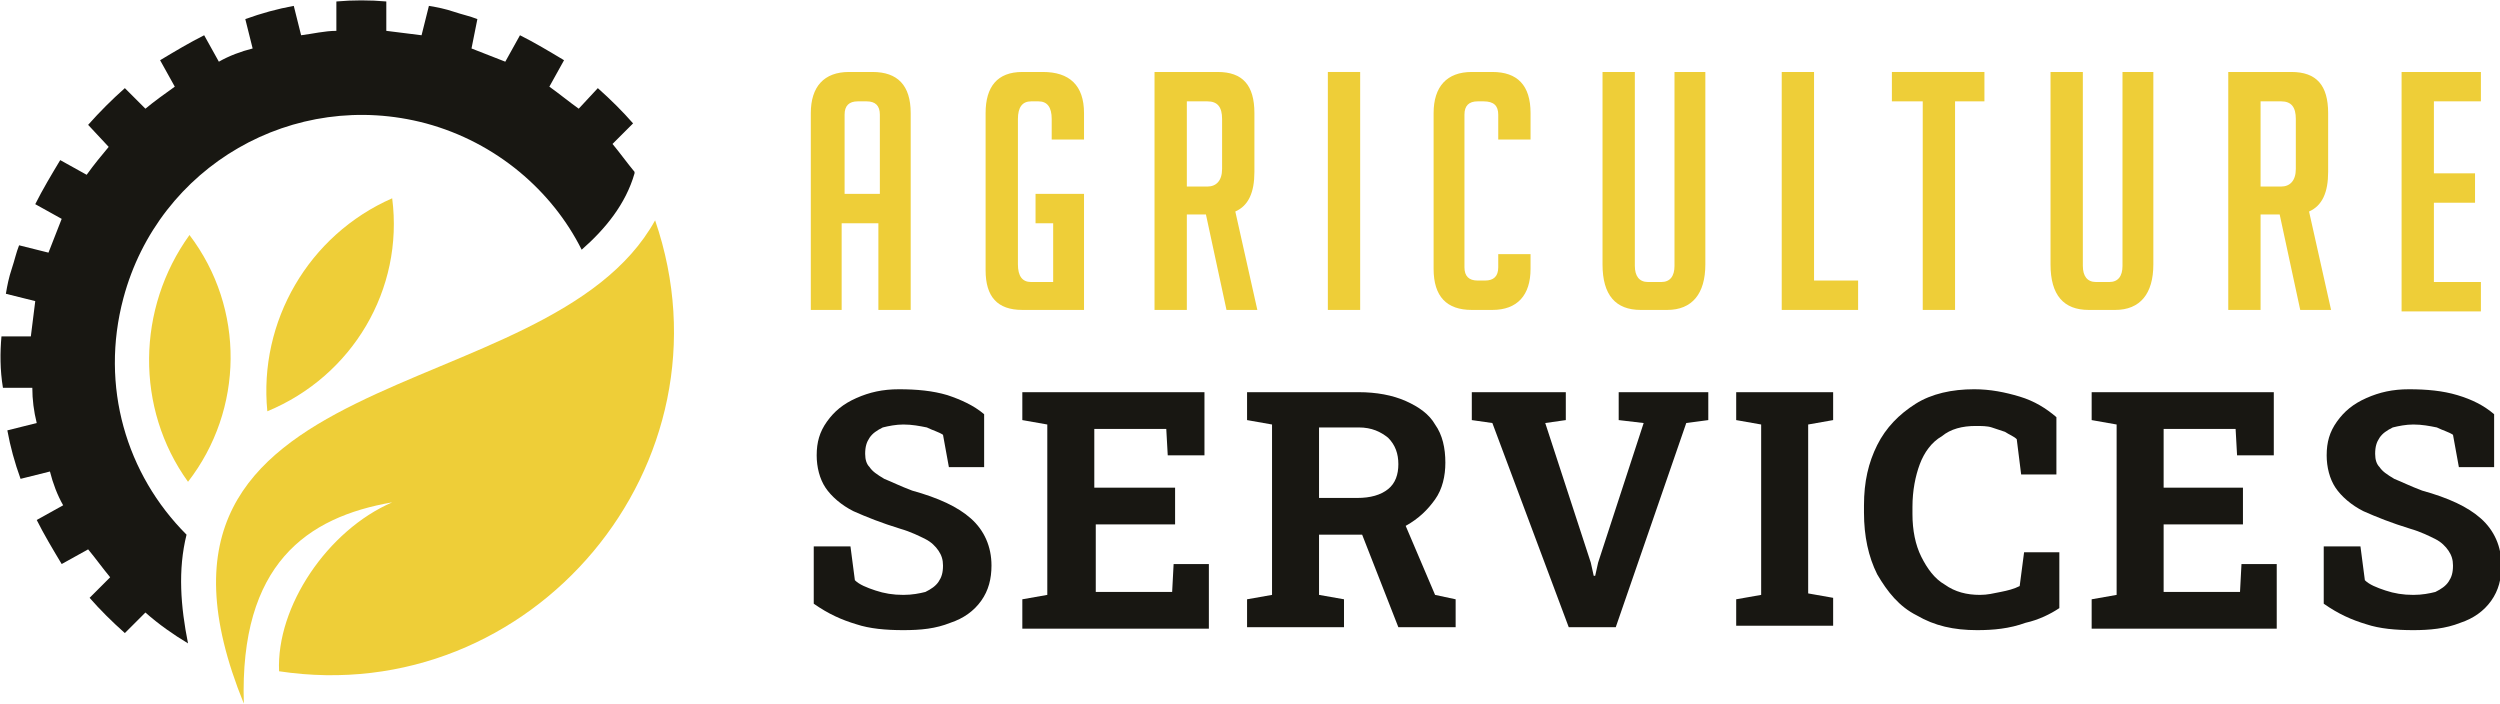 <?xml version="1.0" encoding="utf-8"?>
<!-- Generator: Adobe Illustrator 24.1.0, SVG Export Plug-In . SVG Version: 6.00 Build 0)  -->
<svg version="1.1" id="Layer_1" xmlns="http://www.w3.org/2000/svg" xmlns:xlink="http://www.w3.org/1999/xlink" x="0px" y="0px"
	 width="170.2px" height="47.9px" viewBox="0 0 170.2 47.9" style="enable-background:new 0 0 170.2 47.9;" xml:space="preserve">
<style type="text/css">
	.st0{fill-rule:evenodd;clip-rule:evenodd;fill:#181712;}
	.st1{fill-rule:evenodd;clip-rule:evenodd;fill:#EECE38;}
	.st2{fill:#EECE38;}
	.st3{fill:#181712;}
</style>
<g>
	<path class="st0" d="M32.1,3.3c0.8,0.3,1.5,0.6,2.3,0.9l1-1.8c1,0.5,2,1.1,3,1.7l-1,1.8c0.7,0.5,1.3,1,2,1.5L40.7,6
		c0.9,0.8,1.7,1.6,2.4,2.4l-1.4,1.4c0.5,0.6,1,1.3,1.5,1.9l0,0.1c-0.6,2.1-2,3.8-3.6,5.2C37.6,13,33.8,9.7,29,8.4
		C20,6,10.8,11.3,8.4,20.3c-1.6,6,0.2,12,4.3,16.1c-0.6,2.4-0.4,4.9,0.1,7.4c-1-0.6-2-1.3-2.9-2.1l-1.4,1.4
		c-0.9-0.8-1.7-1.6-2.4-2.4l1.4-1.4c-0.5-0.6-1-1.3-1.5-1.9l-1.8,1c-0.6-1-1.2-2-1.7-3l1.8-1c-0.4-0.7-0.7-1.5-0.9-2.3l-2,0.5
		c-0.4-1.1-0.7-2.2-0.9-3.3l2-0.5c-0.2-0.8-0.3-1.6-0.3-2.4h-2C0,25.2,0,24,0.1,22.9l2,0c0.1-0.8,0.2-1.6,0.3-2.4l-2-0.5
		c0.1-0.6,0.2-1.1,0.4-1.7c0.2-0.6,0.3-1.1,0.5-1.6l2,0.5c0.3-0.8,0.6-1.5,0.9-2.3l-1.8-1c0.5-1,1.1-2,1.7-3l1.8,1
		c0.5-0.7,1-1.3,1.5-1.9L6,8.5C6.8,7.6,7.6,6.8,8.5,6l1.4,1.4c0.6-0.5,1.3-1,2-1.5l-1-1.8c1-0.6,2-1.2,3-1.7l1,1.8
		c0.7-0.4,1.5-0.7,2.3-0.9l-0.5-2c1.1-0.4,2.2-0.7,3.3-0.9l0.5,2c0.8-0.1,1.6-0.3,2.4-0.3v-2C24,0,25.2,0,26.3,0.1v2
		c0.8,0.1,1.6,0.2,2.4,0.3l0.5-2c0.6,0.1,1.1,0.2,1.7,0.4c0.6,0.2,1.1,0.3,1.6,0.5L32.1,3.3z"/>
	<path class="st1" d="M19,45.7L19,45.7c-0.2-4.4,3.3-9.6,7.7-11.5c-5.8,1-10.4,4.2-10.1,13.7C6.9,24.1,37.3,28.2,44.6,15
		C50.3,31.6,36.2,48.3,19,45.7"/>
	<path class="st1" d="M12.8,32.8c3.8-4.9,3.9-11.8,0.1-16.8C9.3,21,9.2,27.8,12.8,32.8"/>
	<path class="st1" d="M18.2,28c5.8-2.4,9.3-8.3,8.5-14.5C21,16,17.6,21.9,18.2,28"/>
</g>
<g>
	<path class="st2" d="M57.4,21.1h-2.2V7.7c0-1.8,0.9-2.8,2.6-2.8h1.6c1.7,0,2.6,0.9,2.6,2.8v13.4h-2.2v-5.9h-2.5V21.1z M59.9,13.2
		V7.8c0-0.6-0.3-0.9-0.9-0.9h-0.6c-0.6,0-0.9,0.3-0.9,0.9v5.4H59.9z"/>
	<path class="st2" d="M70.5,15.2v-2h3.3v7.9h-4.2c-1.7,0-2.5-0.9-2.5-2.7V7.7c0-1.8,0.8-2.8,2.5-2.8H71c1.8,0,2.8,0.9,2.8,2.8v1.8
		h-2.2V8.1c0-0.8-0.3-1.2-0.9-1.2h-0.5c-0.6,0-0.9,0.4-0.9,1.2V18c0,0.8,0.3,1.2,0.9,1.2h1.5v-4H70.5z"/>
	<path class="st2" d="M78.7,4.9h4.2c1.7,0,2.5,0.9,2.5,2.8v4c0,1.4-0.4,2.3-1.3,2.7l1.5,6.7h-2.1l-1.4-6.5h-1.3v6.5h-2.2V4.9z
		 M80.8,12.7h1.4c0.6,0,1-0.4,1-1.2V8.1c0-0.8-0.3-1.2-1-1.2h-1.4V12.7z"/>
	<path class="st2" d="M90.4,21.1V4.9h2.2v16.2H90.4z"/>
	<path class="st2" d="M104.2,17.3v1c0,1.8-0.9,2.8-2.6,2.8h-1.4c-1.7,0-2.6-0.9-2.6-2.8V7.7c0-1.8,0.9-2.8,2.6-2.8h1.4
		c1.7,0,2.6,0.9,2.6,2.8v1.8H102V7.8c0-0.6-0.3-0.9-1-0.9h-0.4c-0.6,0-0.9,0.3-0.9,0.9v10.4c0,0.6,0.3,0.9,0.9,0.9h0.5
		c0.6,0,0.9-0.3,0.9-0.9v-0.9H104.2z"/>
	<path class="st2" d="M116.1,4.9v13.1c0,2-0.9,3.1-2.6,3.1h-1.8c-1.7,0-2.6-1-2.6-3.1V4.9h2.2v13.2c0,0.7,0.3,1.1,0.9,1.1h0.9
		c0.6,0,0.9-0.4,0.9-1.1V4.9H116.1z"/>
	<path class="st2" d="M126.4,21.1h-5.1V4.9h2.2v14.2h3V21.1z"/>
	<path class="st2" d="M133.1,6.9v14.2h-2.2V6.9h-2.1v-2h6.3v2H133.1z"/>
	<path class="st2" d="M146.6,4.9v13.1c0,2-0.9,3.1-2.6,3.1h-1.8c-1.7,0-2.6-1-2.6-3.1V4.9h2.2v13.2c0,0.7,0.3,1.1,0.9,1.1h0.9
		c0.6,0,0.9-0.4,0.9-1.1V4.9H146.6z"/>
	<path class="st2" d="M151.8,4.9h4.2c1.7,0,2.5,0.9,2.5,2.8v4c0,1.4-0.4,2.3-1.3,2.7l1.5,6.7h-2.1l-1.4-6.5h-1.3v6.5h-2.2V4.9z
		 M153.9,12.7h1.4c0.6,0,1-0.4,1-1.2V8.1c0-0.8-0.3-1.2-1-1.2h-1.4V12.7z"/>
	<path class="st2" d="M163.5,21.1V4.9h5.4v2h-3.2v4.9h2.8v2h-2.8v5.4h3.2v2H163.5z"/>
	<path class="st3" d="M61.5,42.9c-1.2,0-2.3-0.1-3.2-0.4c-1-0.3-1.9-0.7-2.9-1.4v-3.9h2.5l0.3,2.3c0.3,0.3,0.8,0.5,1.4,0.7
		c0.6,0.2,1.2,0.3,1.9,0.3c0.6,0,1.1-0.1,1.5-0.2c0.4-0.2,0.7-0.4,0.9-0.7c0.2-0.3,0.3-0.6,0.3-1.1c0-0.4-0.1-0.7-0.3-1
		c-0.2-0.3-0.5-0.6-0.9-0.8c-0.4-0.2-1-0.5-1.7-0.7c-1.3-0.4-2.3-0.8-3.2-1.2c-0.8-0.4-1.5-1-1.9-1.6c-0.4-0.6-0.6-1.4-0.6-2.2
		c0-0.9,0.2-1.6,0.7-2.3c0.5-0.7,1.1-1.2,2-1.6c0.9-0.4,1.8-0.6,2.9-0.6c1.2,0,2.3,0.1,3.3,0.4c0.9,0.3,1.8,0.7,2.5,1.3v3.6h-2.4
		l-0.4-2.2c-0.3-0.2-0.7-0.3-1.1-0.5c-0.5-0.1-1-0.2-1.6-0.2c-0.5,0-1,0.1-1.4,0.2c-0.4,0.2-0.7,0.4-0.9,0.7s-0.3,0.6-0.3,1.1
		c0,0.4,0.1,0.7,0.3,0.9c0.2,0.3,0.5,0.5,1,0.8c0.5,0.2,1.1,0.5,1.9,0.8c1.8,0.5,3.1,1.1,4,1.9c0.9,0.8,1.4,1.9,1.4,3.2
		c0,0.9-0.2,1.7-0.7,2.4c-0.5,0.7-1.2,1.2-2.1,1.5C63.7,42.8,62.7,42.9,61.5,42.9z"/>
	<path class="st3" d="M69.6,42.7v-1.9l1.7-0.3V28.9l-1.7-0.3v-1.9H82V31h-2.5l-0.1-1.8h-4.9v4H80v2.5h-5.4v4.6h5.2l0.1-1.9h2.4v4.4
		H69.6z"/>
	<path class="st3" d="M84.9,42.7v-1.9l1.7-0.3V28.9l-1.7-0.3v-1.9h7.6c1.2,0,2.3,0.2,3.2,0.6c0.9,0.4,1.6,0.9,2,1.6
		c0.5,0.7,0.7,1.6,0.7,2.6c0,0.9-0.2,1.8-0.7,2.5c-0.5,0.7-1.1,1.3-2,1.8c-0.8,0.4-1.8,0.6-2.9,0.6h-3v4.1l1.7,0.3v1.9H84.9z
		 M89.8,33.9h2.6c0.9,0,1.6-0.2,2.1-0.6c0.5-0.4,0.7-1,0.7-1.7c0-0.7-0.2-1.3-0.7-1.8c-0.5-0.4-1.1-0.7-2-0.7h-2.7V33.9z M95.2,42.7
		l-2.7-6.9l2.9-0.7l2.3,5.4l1.4,0.3v1.9H95.2z"/>
	<path class="st3" d="M106.8,42.7l-5.2-13.9l-1.4-0.2v-1.9h6.4v1.9l-1.4,0.2l3.1,9.5l0.2,0.9h0.1l0.2-0.9l3.1-9.5l-1.7-0.2v-1.9h6.1
		v1.9l-1.5,0.2l-4.8,13.9H106.8z"/>
	<path class="st3" d="M118.2,42.7v-1.9l1.7-0.3V28.9l-1.7-0.3v-1.9h6.6v1.9l-1.7,0.3v11.5l1.7,0.3v1.9H118.2z"/>
	<path class="st3" d="M134.6,42.9c-1.6,0-2.9-0.3-4.1-1c-1.2-0.6-2-1.6-2.7-2.8c-0.6-1.2-0.9-2.6-0.9-4.2v-0.5
		c0-1.6,0.3-2.9,0.9-4.1c0.6-1.2,1.5-2.1,2.6-2.8c1.1-0.7,2.5-1,4-1c1.1,0,2.1,0.2,3.1,0.5c1,0.3,1.8,0.8,2.5,1.4v3.9h-2.4l-0.3-2.4
		c-0.2-0.2-0.5-0.3-0.8-0.5c-0.3-0.1-0.6-0.2-0.9-0.3c-0.3-0.1-0.7-0.1-1.1-0.1c-0.9,0-1.7,0.2-2.3,0.7c-0.7,0.4-1.2,1.1-1.5,1.9
		c-0.3,0.8-0.5,1.8-0.5,2.9V35c0,1.1,0.2,2.1,0.6,2.9c0.4,0.8,0.9,1.5,1.6,1.9c0.7,0.5,1.5,0.7,2.4,0.7c0.5,0,0.9-0.1,1.4-0.2
		c0.5-0.1,0.9-0.2,1.3-0.4l0.3-2.3h2.4v3.8c-0.6,0.4-1.4,0.8-2.3,1C136.8,42.8,135.7,42.9,134.6,42.9z"/>
	<path class="st3" d="M142.4,42.7v-1.9l1.7-0.3V28.9l-1.7-0.3v-1.9h12.4V31h-2.5l-0.1-1.8h-4.9v4h5.4v2.5h-5.4v4.6h5.2l0.1-1.9h2.4
		v4.4H142.4z"/>
	<path class="st3" d="M164.3,42.9c-1.2,0-2.3-0.1-3.2-0.4c-1-0.3-1.9-0.7-2.9-1.4v-3.9h2.5l0.3,2.3c0.3,0.3,0.8,0.5,1.4,0.7
		s1.2,0.3,1.9,0.3c0.6,0,1.1-0.1,1.5-0.2c0.4-0.2,0.7-0.4,0.9-0.7c0.2-0.3,0.3-0.6,0.3-1.1c0-0.4-0.1-0.7-0.3-1
		c-0.2-0.3-0.5-0.6-0.9-0.8c-0.4-0.2-1-0.5-1.7-0.7c-1.3-0.4-2.3-0.8-3.2-1.2c-0.8-0.4-1.5-1-1.9-1.6c-0.4-0.6-0.6-1.4-0.6-2.2
		c0-0.9,0.2-1.6,0.7-2.3c0.5-0.7,1.1-1.2,2-1.6c0.9-0.4,1.8-0.6,2.9-0.6c1.2,0,2.3,0.1,3.3,0.4c1,0.3,1.8,0.7,2.5,1.3v3.6h-2.4
		l-0.4-2.2c-0.3-0.2-0.7-0.3-1.1-0.5c-0.5-0.1-1-0.2-1.6-0.2c-0.5,0-1,0.1-1.4,0.2c-0.4,0.2-0.7,0.4-0.9,0.7
		c-0.2,0.3-0.3,0.6-0.3,1.1c0,0.4,0.1,0.7,0.3,0.9c0.2,0.3,0.5,0.5,1,0.8c0.5,0.2,1.1,0.5,1.9,0.8c1.8,0.5,3.1,1.1,4,1.9
		c0.9,0.8,1.4,1.9,1.4,3.2c0,0.9-0.2,1.7-0.7,2.4c-0.5,0.7-1.2,1.2-2.1,1.5C166.5,42.8,165.4,42.9,164.3,42.9z"/>
</g>
</svg>
